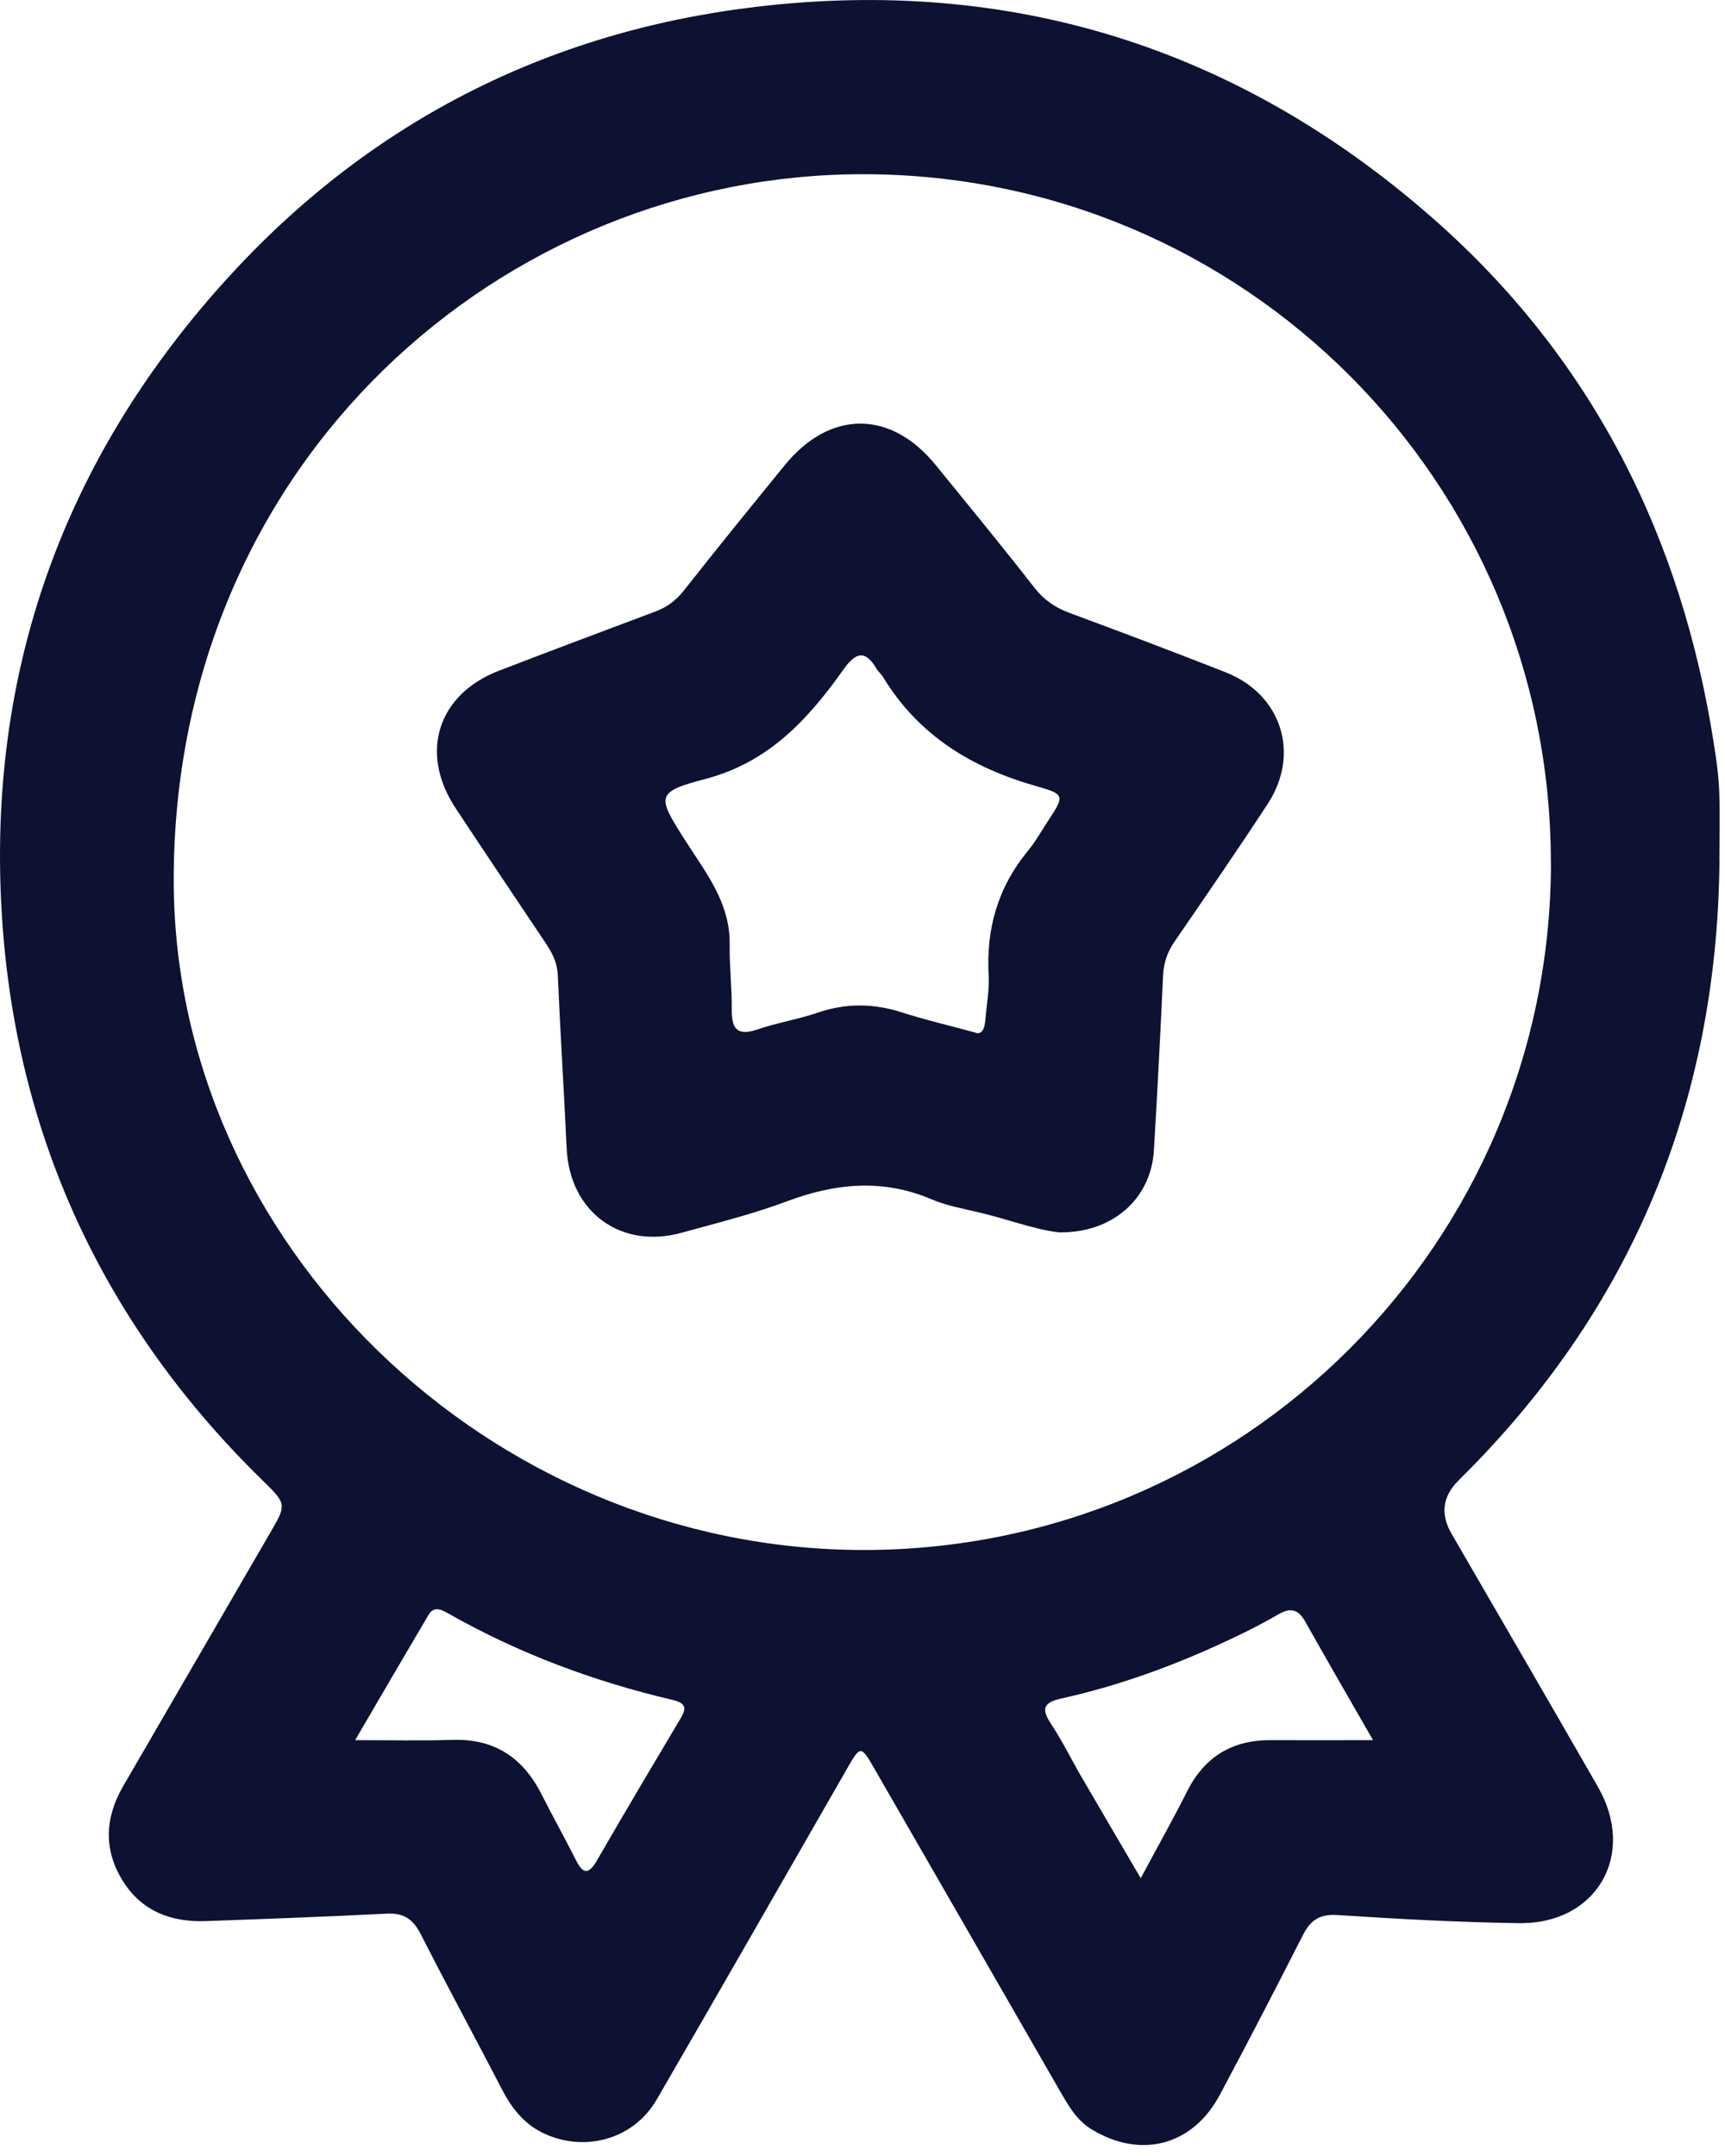 <svg width="20" height="25" viewBox="0 0 20 25" fill="none" xmlns="http://www.w3.org/2000/svg">
<path d="M19.936 9.987C19.908 12.791 18.914 15.191 16.913 17.164C16.724 17.35 16.697 17.558 16.832 17.789C17.398 18.766 17.966 19.741 18.527 20.72C18.979 21.508 18.511 22.317 17.603 22.3C16.904 22.289 16.206 22.252 15.509 22.206C15.303 22.192 15.195 22.264 15.108 22.435C14.79 23.058 14.47 23.68 14.14 24.296C13.824 24.884 13.22 25.036 12.655 24.69C12.485 24.587 12.393 24.425 12.299 24.263C11.579 23.012 10.861 21.762 10.14 20.512C9.981 20.236 9.976 20.239 9.824 20.503C9.088 21.784 8.355 23.068 7.613 24.347C7.351 24.798 6.8 24.958 6.325 24.747C6.091 24.643 5.943 24.462 5.827 24.241C5.514 23.636 5.188 23.038 4.88 22.431C4.791 22.255 4.683 22.179 4.484 22.19C3.787 22.225 3.088 22.251 2.39 22.276C1.988 22.291 1.643 22.164 1.423 21.809C1.199 21.449 1.216 21.079 1.426 20.715C1.993 19.738 2.559 18.761 3.126 17.785C3.324 17.444 3.328 17.443 3.041 17.163C1.242 15.403 0.221 13.257 0.032 10.762C-0.182 7.919 0.68 5.4 2.596 3.272C4.245 1.438 6.324 0.371 8.76 0.08C11.72 -0.274 14.353 0.553 16.599 2.519C18.456 4.144 19.5 6.221 19.874 8.645C19.902 8.822 19.926 9 19.933 9.179C19.943 9.448 19.935 9.717 19.935 9.986L19.936 9.987ZM17.981 10.001C17.981 5.589 14.424 2.028 10.021 2.02C5.818 2.012 2.018 5.362 2.014 10.198C2.012 14.41 5.666 17.972 10.013 17.973C14.416 17.973 17.981 14.408 17.982 10.001H17.981ZM4.116 20.178C4.536 20.178 4.893 20.186 5.25 20.175C5.736 20.16 6.066 20.384 6.28 20.808C6.409 21.064 6.549 21.314 6.678 21.57C6.766 21.744 6.83 21.729 6.923 21.57C7.24 21.02 7.565 20.474 7.89 19.927C7.965 19.802 7.95 19.747 7.796 19.711C6.885 19.497 6.016 19.173 5.201 18.711C5.12 18.665 5.032 18.617 4.968 18.726C4.688 19.2 4.41 19.677 4.117 20.179L4.116 20.178ZM15.919 20.178C15.647 19.703 15.387 19.255 15.133 18.803C15.056 18.665 14.966 18.636 14.828 18.716C14.673 18.806 14.514 18.889 14.353 18.966C13.698 19.282 13.02 19.536 12.31 19.694C12.091 19.742 12.071 19.817 12.189 19.994C12.317 20.188 12.419 20.398 12.536 20.599C12.758 20.982 12.983 21.363 13.226 21.779C13.422 21.413 13.601 21.095 13.765 20.769C13.968 20.368 14.29 20.175 14.736 20.178C15.119 20.18 15.502 20.178 15.919 20.178Z" fill="#0D1132"/>
<path d="M12.273 14.289C11.994 14.258 11.667 14.131 11.327 14.053C11.153 14.012 10.972 13.979 10.809 13.91C10.239 13.665 9.686 13.718 9.118 13.932C8.725 14.079 8.313 14.181 7.908 14.293C7.198 14.492 6.604 14.053 6.57 13.317C6.539 12.647 6.496 11.976 6.467 11.304C6.461 11.16 6.401 11.048 6.326 10.935C5.977 10.413 5.627 9.894 5.281 9.369C4.859 8.728 5.074 8.051 5.786 7.777C6.388 7.545 6.993 7.318 7.596 7.092C7.735 7.04 7.842 6.96 7.934 6.841C8.317 6.354 8.707 5.875 9.097 5.396C9.619 4.753 10.326 4.75 10.848 5.392C11.233 5.865 11.62 6.336 11.995 6.817C12.106 6.958 12.235 7.046 12.4 7.107C13.005 7.331 13.608 7.559 14.209 7.795C14.857 8.05 15.079 8.737 14.699 9.32C14.346 9.86 13.98 10.391 13.614 10.924C13.53 11.047 13.49 11.174 13.484 11.324C13.454 11.994 13.418 12.666 13.379 13.337C13.346 13.897 12.904 14.3 12.274 14.29L12.273 14.289ZM11.312 11.976C11.382 11.999 11.417 11.931 11.425 11.824C11.437 11.654 11.472 11.484 11.463 11.316C11.431 10.772 11.569 10.289 11.918 9.866C12.009 9.756 12.078 9.628 12.158 9.509C12.341 9.23 12.347 9.209 12.023 9.118C11.27 8.906 10.647 8.528 10.235 7.845C10.217 7.815 10.186 7.792 10.167 7.762C10.037 7.536 9.927 7.555 9.78 7.762C9.371 8.338 8.917 8.838 8.18 9.032C7.6 9.184 7.617 9.231 7.938 9.735C8.176 10.11 8.466 10.463 8.46 10.948C8.456 11.198 8.486 11.449 8.484 11.699C8.481 11.922 8.54 12.02 8.783 11.937C9.012 11.858 9.254 11.82 9.482 11.742C9.809 11.63 10.128 11.634 10.456 11.739C10.719 11.824 10.99 11.887 11.314 11.975L11.312 11.976Z" fill="#0D1132"/>
</svg>
